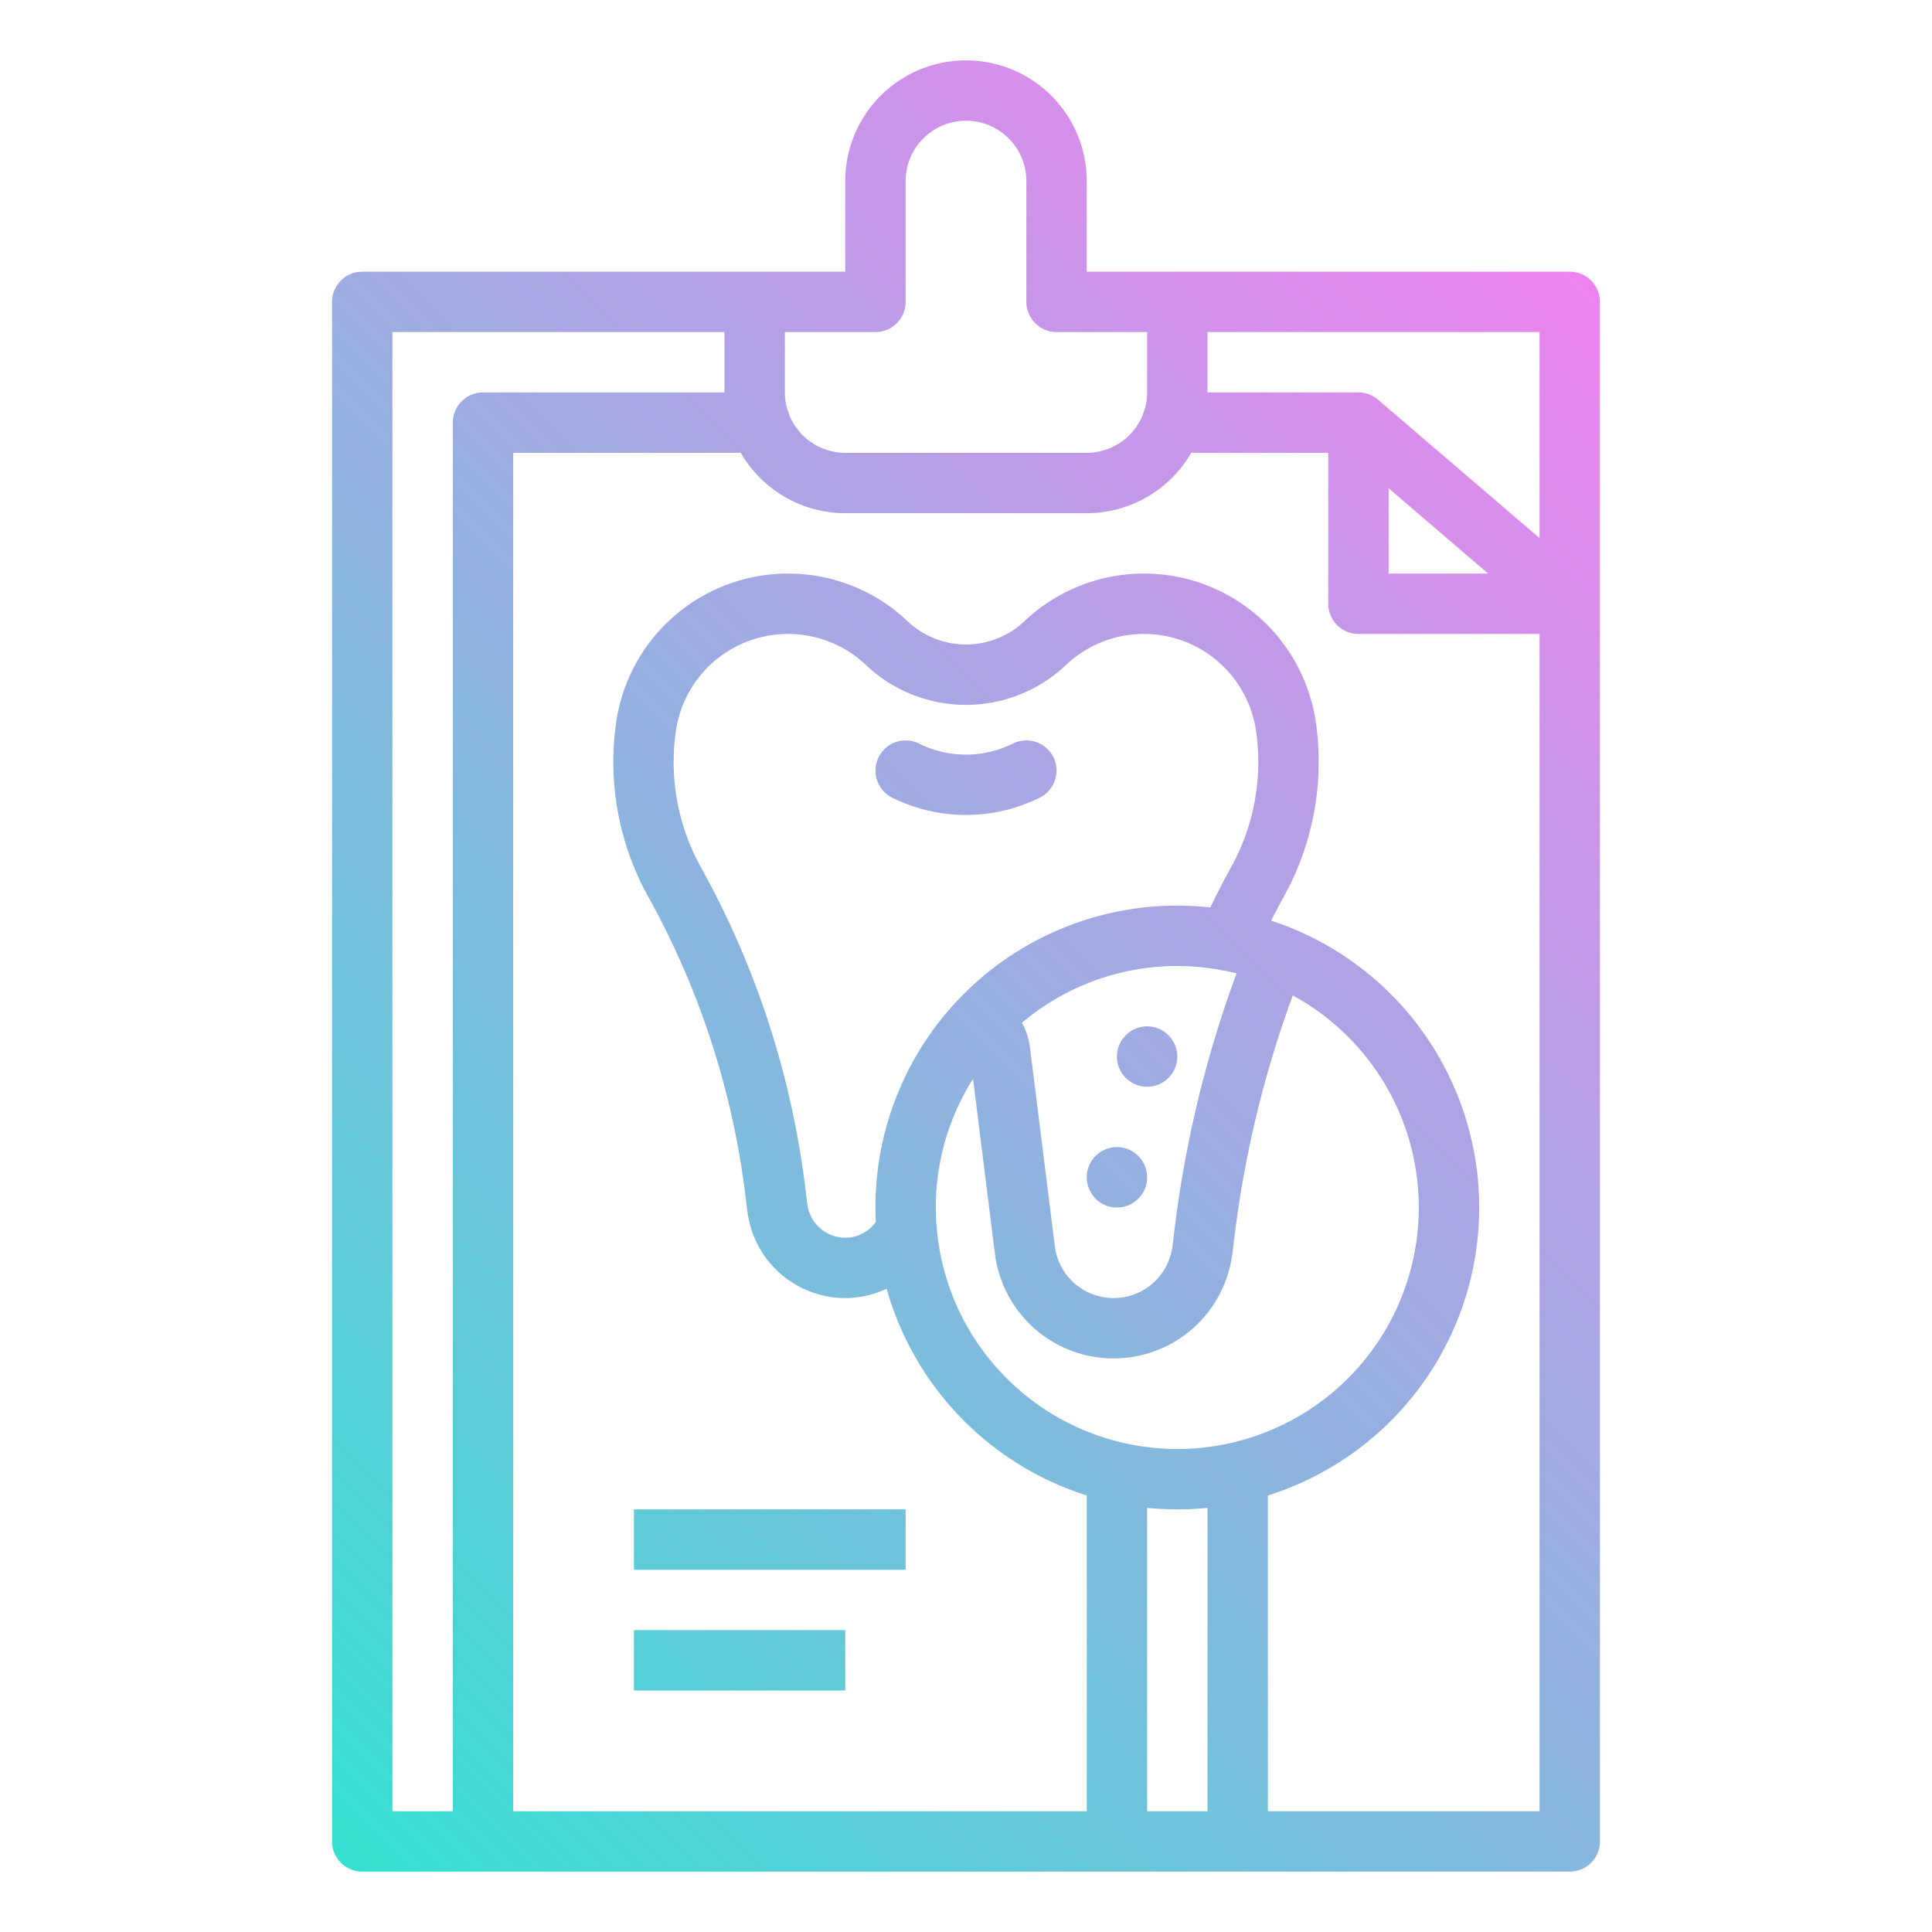 <svg xmlns="http://www.w3.org/2000/svg" xmlns:xlink="http://www.w3.org/1999/xlink" viewBox="0 0 512 512" width="512" height="512"><defs><linearGradient id="linear-gradient" x1="68.338" y1="471.654" x2="443.653" y2="96.339" gradientUnits="userSpaceOnUse"><stop offset="0" stop-color="#35e0d1"></stop><stop offset="1" stop-color="#ee83ef"></stop></linearGradient></defs><g id="gradient"><path d="M416,72H288V48a32,32,0,1,0-64,0V72H96a8,8,0,0,0-8,8V488a8,8,0,0,0,8,8H416a8,8,0,0,0,8-8V80A8,8,0,0,0,416,72ZM368,129.39,394.37,152H368ZM408,142.6,365.2,105.922c-.02-.017-.036-.026-.056-.043A7.964,7.964,0,0,0,360,104H320V88h88ZM240,48a16,16,0,1,1,32,0V80a8,8,0,0,0,8,8h24v16a15.917,15.917,0,0,1-.691,4.635,7.938,7.938,0,0,0-.486,1.363A16.018,16.018,0,0,1,288,120H224a16.017,16.017,0,0,1-14.821-10,7.95,7.95,0,0,0-.489-1.369A15.942,15.942,0,0,1,208,104V88h24a7.989,7.989,0,0,0,8-8ZM104,88h88v16H128a8,8,0,0,0-8,8V480H104ZM304,480V399.6q3.948.394,8,.4t8-.4V480Zm19.5-222.944a7.956,7.956,0,0,0,1.07.192q1.579.315,3.13.708a301.652,301.652,0,0,0-16.24,66.276l-.751,6.007a15.709,15.709,0,0,1-31.176,0l-6.571-52.568a18.985,18.985,0,0,0-2.124-6.63A63.7,63.7,0,0,1,323.5,257.053Zm2.787-27.3c-1.853,3.34-3.685,6.889-5.544,10.731A79.928,79.928,0,0,0,232,320c0,1.289.036,2.57.1,3.844A9.962,9.962,0,0,1,224,328a10.14,10.14,0,0,1-10.046-8.87l-.574-4.59A233.678,233.678,0,0,0,185.7,229.754a57.543,57.543,0,0,1-6.577-36.1,30.031,30.031,0,0,1,50.368-17.42,38.518,38.518,0,0,0,53,0,30.031,30.031,0,0,1,50.368,17.42A57.543,57.543,0,0,1,326.287,229.754Zm-78.011,96.115a7.993,7.993,0,0,0-.117-1.531c-.1-1.436-.163-2.88-.163-4.341a63.6,63.6,0,0,1,9.872-34.087l5.789,46.311a31.709,31.709,0,0,0,62.928,0l.751-6.007A285.621,285.621,0,0,1,342.6,263.8a63.992,63.992,0,1,1-94.319,62.068ZM336,480V396.314a79.991,79.991,0,0,0,.869-152.339q1.711-3.387,3.413-6.457a73.636,73.636,0,0,0,8.416-46.2,46.03,46.03,0,0,0-77.205-26.7,22.519,22.519,0,0,1-30.988,0,46.03,46.03,0,0,0-77.2,26.7,73.627,73.627,0,0,0,8.416,46.2,217.762,217.762,0,0,1,25.786,79l.574,4.59A26.165,26.165,0,0,0,224,344a25.836,25.836,0,0,0,10.968-2.468A80.318,80.318,0,0,0,288,396.314V480H136V120H196.3A32.012,32.012,0,0,0,224,136h64a32.009,32.009,0,0,0,27.694-16H352v40a8,8,0,0,0,8,8h48V480ZM279.151,200.642a8,8,0,0,1-3.578,10.733,43.978,43.978,0,0,1-39.155,0,8,8,0,0,1,7.155-14.311,27.912,27.912,0,0,0,24.845,0A8,8,0,0,1,279.151,200.642ZM240,416H168V400h72Zm-16,32H168V432h56ZM312,280a8,8,0,1,1-8-8A8,8,0,0,1,312,280Zm-8,32a8,8,0,1,1-8-8A8,8,0,0,1,304,312Z" style="fill:url(#linear-gradient)"></path></g></svg>
